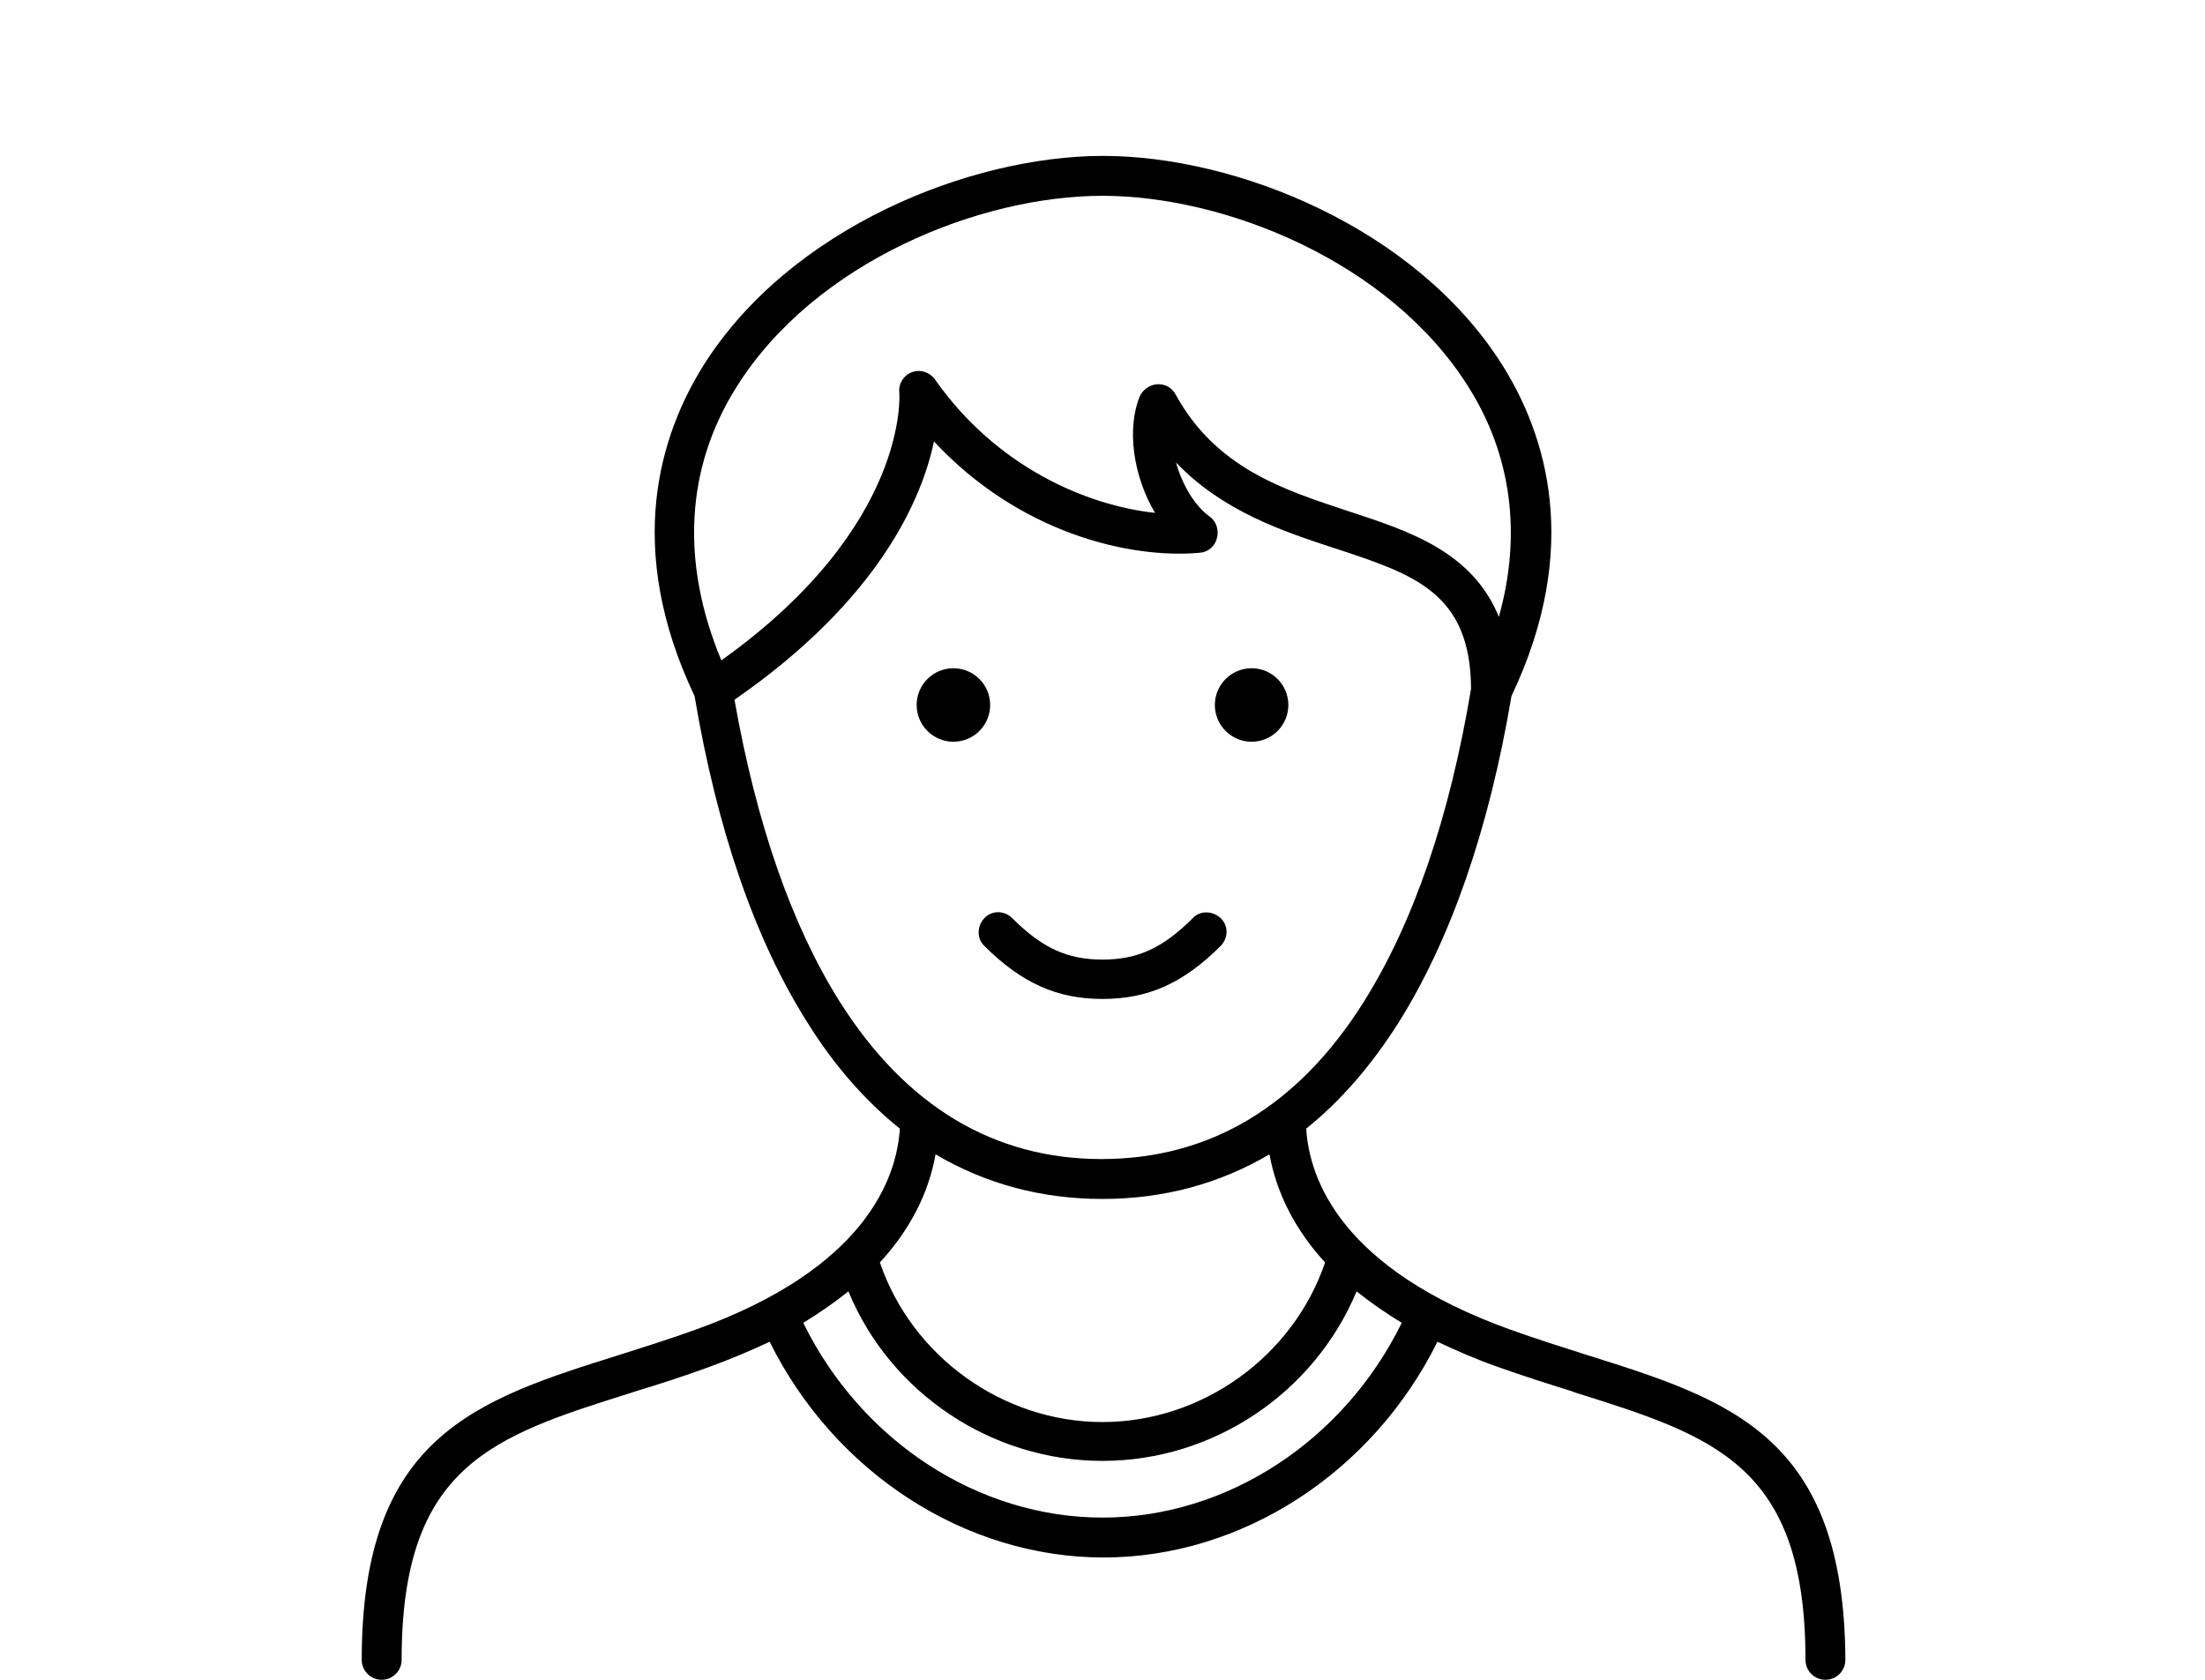 <?xml version="1.0" encoding="utf-8"?>
<!-- Generator: Adobe Illustrator 24.3.2, SVG Export Plug-In . SVG Version: 6.00 Build 0)  -->
<svg version="1.1" id="Layer_1" xmlns="http://www.w3.org/2000/svg" xmlns:xlink="http://www.w3.org/1999/xlink" x="0px" y="0px"
	 viewBox="0 0 420 320" style="enable-background:new 0 0 420 320;" xml:space="preserve">
<g>
	<path d="M232.5,180.2c1.5-1.5,1.5-3.9,0-5.3s-3.9-1.5-5.3,0c-5.7,5.7-10.5,7.9-17.2,7.9s-11.5-2.2-17.2-7.9c-1.5-1.5-3.9-1.5-5.3,0
		s-1.5,3.9,0,5.3c7.1,7.1,13.9,10.1,22.5,10.1C218.7,190.3,225.4,187.3,232.5,180.2z"/>
	<path d="M302.2,258.1l-0.3,1L302.2,258.1c-4.7-1.5-9.5-3-14.5-4.8c-32.3-11.6-38.3-28.7-38.9-38.3c6.5-5.2,12.4-12,17.6-20.2
		c9.9-15.8,17.2-36.7,21.5-62.2c13.5-28.4,6.5-49.9-1.7-63c-16.5-26.2-50.7-39.9-76.1-39.9c-25.3,0-59.6,13.7-76.1,39.9
		c-8.2,13.1-15.2,34.6-1.7,63c4.3,25.5,11.5,46.4,21.5,62.2c5.1,8.2,11.1,15,17.6,20.2c-0.6,9.5-6.6,26.7-38.9,38.3
		c-5,1.8-9.8,3.3-14.5,4.8c-27.4,8.6-49.1,15.5-49.1,58.1c0,2.1,1.7,3.8,3.8,3.8s3.8-1.7,3.8-3.8c0-37.1,17.4-42.6,43.8-50.9
		l0.6-0.2c4.6-1.4,9.3-2.9,14.2-4.7c4.1-1.5,7.9-3.1,11.5-4.8c12.4,25,37.3,41.1,63.6,41.1s51.2-16.1,63.6-41.1
		c3.6,1.7,7.5,3.4,11.5,4.8c4.8,1.7,9.5,3.2,14,4.6l0.8,0.3c26.4,8.3,43.8,13.8,43.8,50.9c0,2.1,1.7,3.8,3.8,3.8s3.8-1.7,3.8-3.8
		C351.3,273.6,329.6,266.7,302.2,258.1z M140.3,73.7c15-23.9,46.4-36.4,69.7-36.4c23.3,0,54.7,12.5,69.7,36.4
		c8.2,13,10.2,28.1,5.8,43.8c-5.1-12.4-17-16.3-28.6-20.1c-12.4-4.1-25.3-8.2-33-22.3c-0.7-1.3-2.1-2-3.5-1.9
		c-1.4,0.1-2.7,1-3.3,2.3c-2.5,6.1-1.3,15.1,2.9,22.2c-12.9-1.4-30.1-8.6-41.9-25.4c-1-1.4-2.8-2-4.4-1.4c-1.6,0.6-2.6,2.2-2.4,3.9
		c0,0.2,2,25.4-33.9,51C129.6,107.1,130.6,89.1,140.3,73.7z M160,190.9c-9.2-14.6-15.9-33.9-20.1-57.6c27.6-19.1,35.7-38.3,38-49.2
		c16.2,17.4,37.2,22.4,50.6,21.2c1.6-0.1,2.9-1.2,3.3-2.8c0.4-1.5-0.1-3.2-1.4-4.1c-2.8-2-5.2-6-6.4-10.3
		c8.9,9.3,20.3,13.1,30.4,16.4c14.9,4.9,25.7,8.4,25.8,26.7c-4.1,24.6-11,44.6-20.4,59.6c-12.5,19.9-29.3,30-50,30
		C189.4,220.8,172.6,210.8,160,190.9z M178.2,219.9c9.5,5.6,20.1,8.5,31.8,8.5c11.6,0,22.3-2.9,31.8-8.5c1.4,7.5,4.9,14.4,10.6,20.6
		c-6.1,17.9-23.4,30.4-42.4,30.4s-36.3-12.5-42.4-30.4C173.3,234.3,176.9,227.3,178.2,219.9z M210,289.1c-23.6,0-45.9-14.5-57-37.1
		c3.1-1.9,6-3.9,8.6-6c8,19.4,27.3,32.3,48.4,32.3s40.3-12.9,48.4-32.3c2.6,2.1,5.5,4.1,8.6,6C255.9,274.6,233.6,289.1,210,289.1z"
		/>
	<circle cx="181.6" cy="134.3" r="7"/>
	<circle cx="238.4" cy="134.3" r="7"/>
</g>
</svg>
